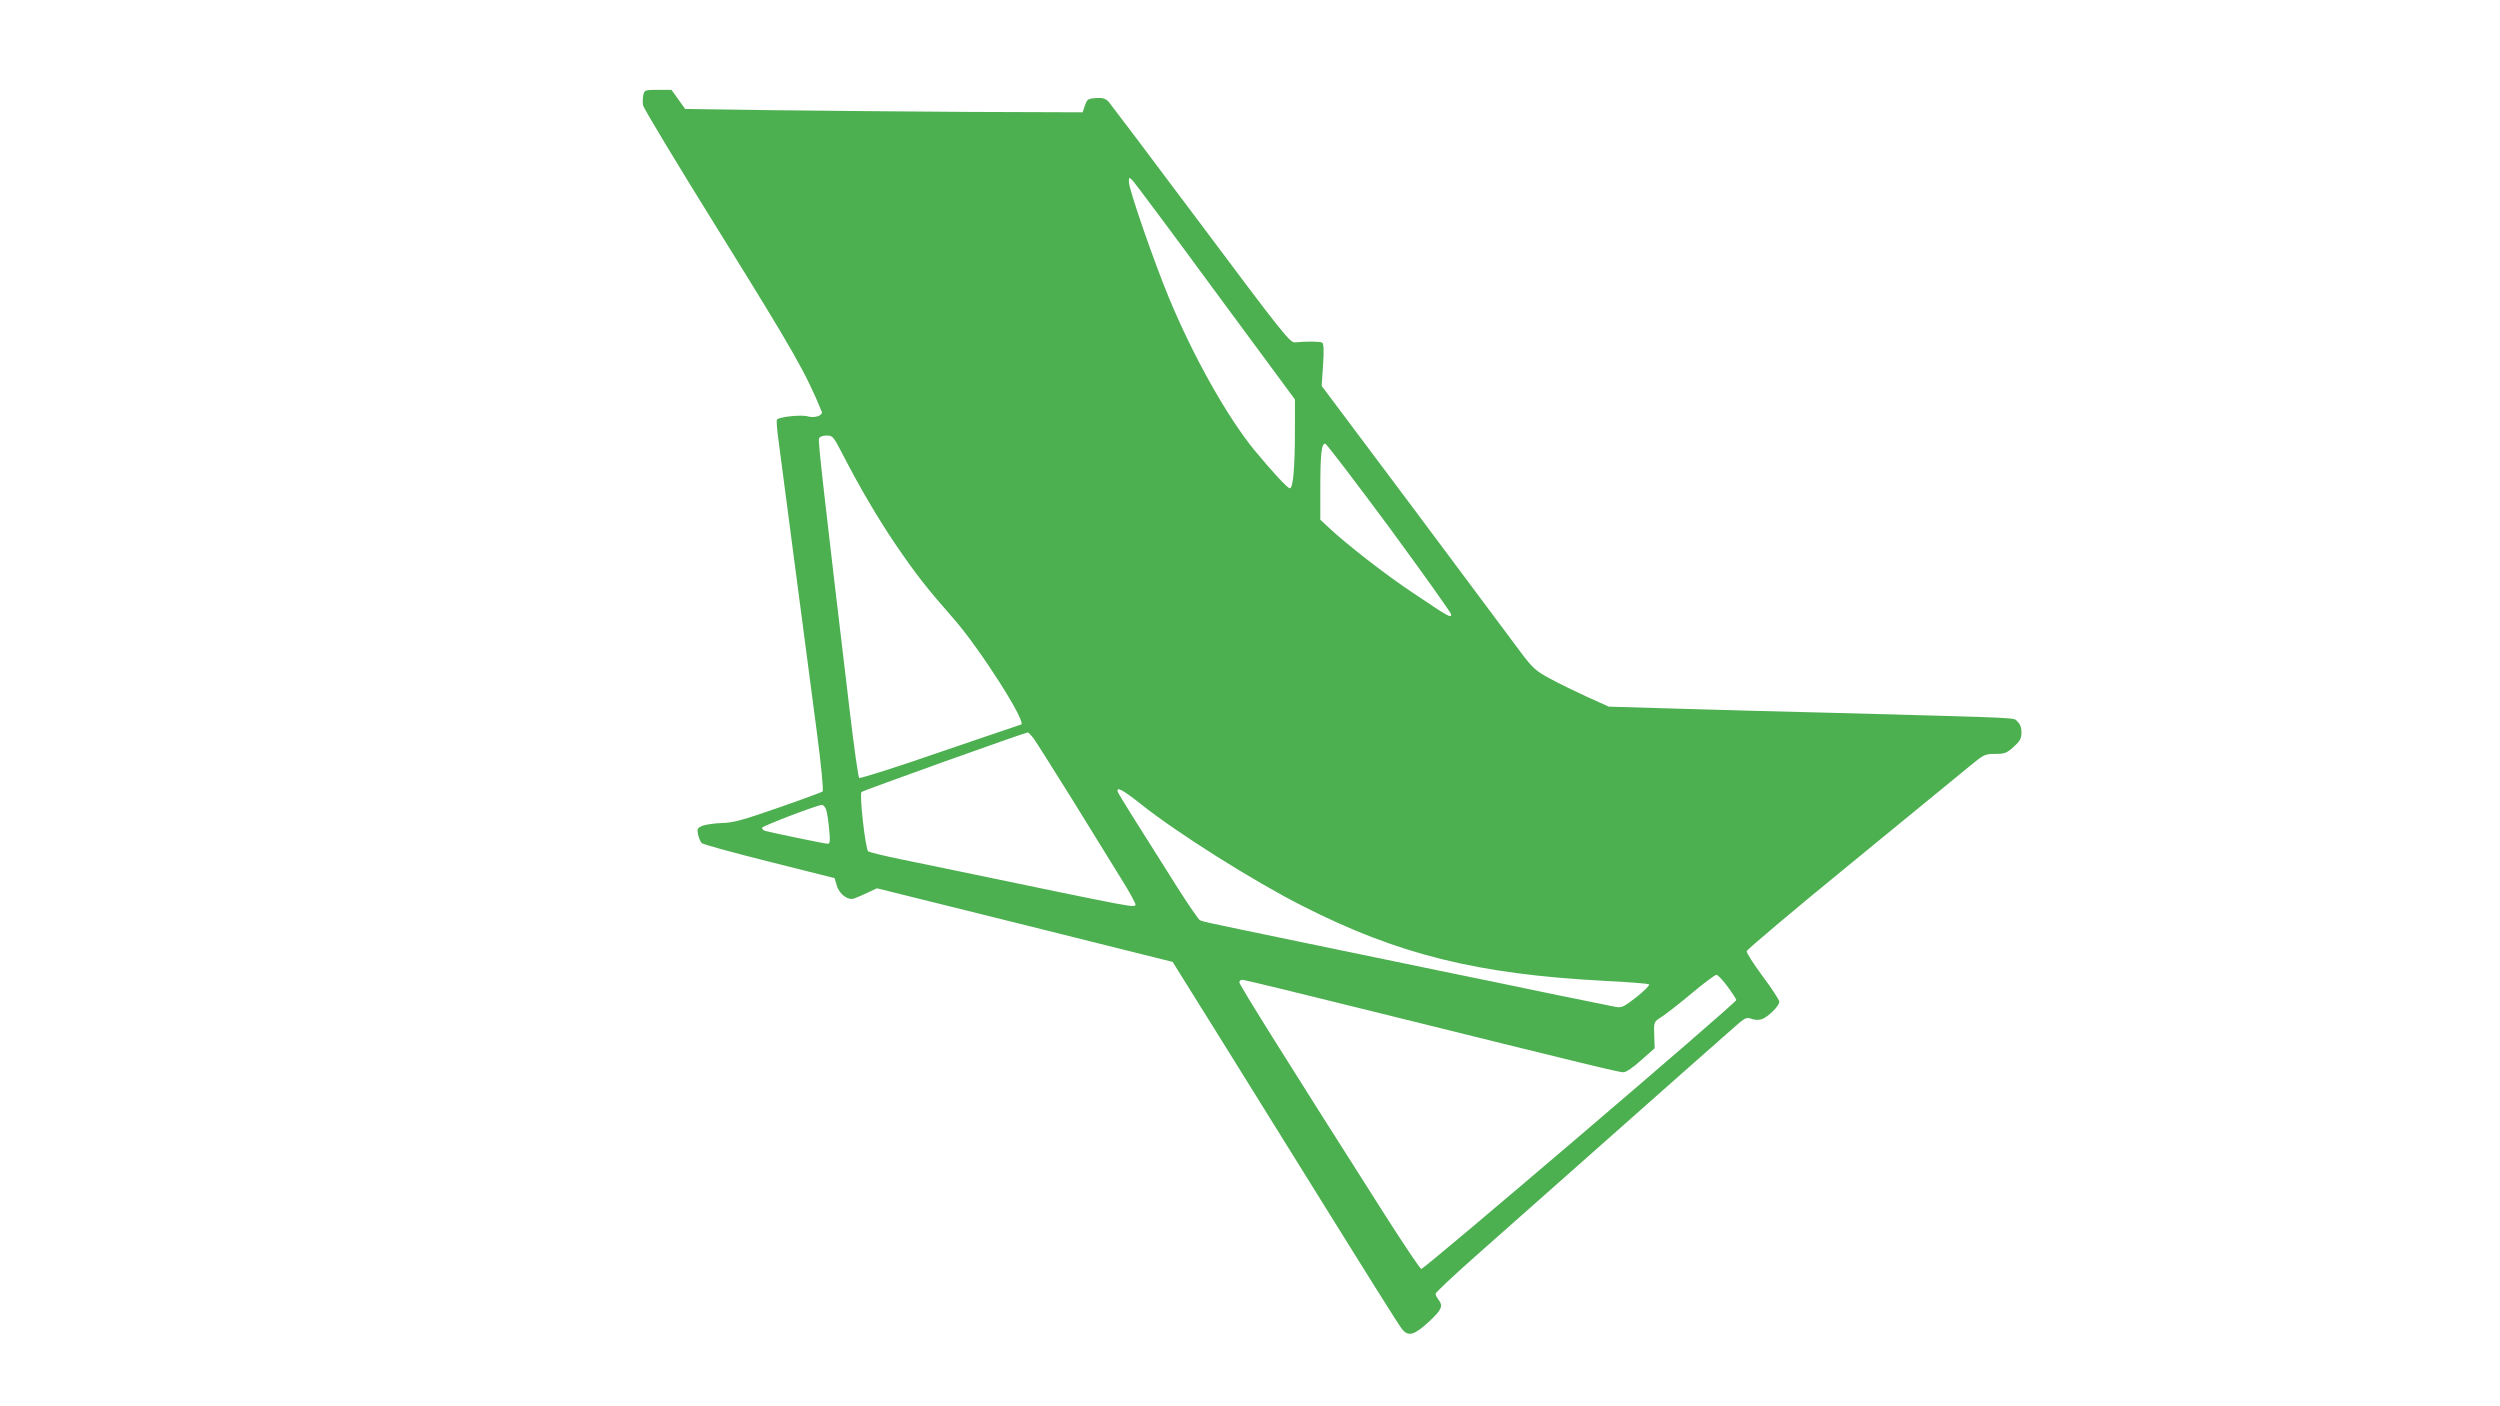 <?xml version="1.0" standalone="no"?>
<!DOCTYPE svg PUBLIC "-//W3C//DTD SVG 20010904//EN"
 "http://www.w3.org/TR/2001/REC-SVG-20010904/DTD/svg10.dtd">
<svg version="1.0" xmlns="http://www.w3.org/2000/svg"
 width="1280pt" height="720pt" viewBox="0 0 1280 720"
 preserveAspectRatio="xMidYMid meet">
<g transform="translate(0,720) scale(0.1,-0.1)"
fill="#4caf50" stroke="none">
<path d="M3294 6715 c-3 -14 -4 -38 -2 -53 2 -15 182 -313 399 -662 371 -597
436 -711 516 -907 8 -20 -34 -35 -71 -25 -33 10 -144 -2 -158 -16 -3 -4 0 -52
8 -107 7 -55 45 -343 84 -640 39 -297 89 -677 111 -844 23 -173 36 -308 31
-313 -4 -4 -107 -42 -228 -84 -181 -63 -231 -77 -289 -78 -38 -1 -83 -8 -99
-14 -25 -11 -28 -16 -22 -45 4 -17 12 -37 19 -44 6 -6 162 -49 346 -95 l334
-84 11 -37 c13 -46 59 -79 90 -67 12 4 43 18 69 30 l47 22 757 -188 757 -189
106 -170 c59 -93 194 -312 302 -485 640 -1030 751 -1207 768 -1227 32 -37 61
-29 134 38 68 63 76 81 51 115 -8 10 -15 24 -15 30 0 6 91 92 203 191 1047
928 1334 1181 1359 1202 26 20 35 23 57 14 17 -6 37 -6 52 -1 33 12 89 68 89
89 0 9 -38 68 -85 130 -46 63 -84 121 -82 129 1 8 243 212 537 452 294 241
568 465 608 498 69 57 75 60 127 60 49 0 59 4 95 36 33 30 40 43 40 74 0 25
-7 43 -21 56 -23 21 52 17 -934 44 -225 5 -578 15 -784 21 l-374 11 -111 50
c-61 28 -147 70 -191 94 -72 39 -87 52 -150 136 -38 51 -283 379 -543 728
l-475 634 7 107 c5 78 4 109 -5 115 -11 6 -74 7 -140 1 -24 -2 -68 53 -479
603 -249 333 -462 615 -473 628 -17 18 -30 22 -66 20 -41 -3 -45 -6 -56 -38
l-12 -35 -584 2 c-321 2 -779 6 -1017 9 l-434 6 -35 49 -35 49 -69 0 c-65 0
-69 -1 -75 -25z m2930 -1010 l406 -550 0 -151 c0 -196 -9 -304 -26 -304 -12 0
-92 87 -183 197 -139 171 -310 475 -436 778 -77 186 -205 555 -205 593 0 26 0
26 20 7 10 -11 202 -267 424 -570z m-1909 -832 c84 -164 183 -332 272 -463
104 -152 156 -219 294 -376 136 -154 384 -544 346 -544 -1 0 -187 -63 -412
-140 -224 -78 -412 -137 -416 -133 -5 5 -27 161 -49 348 -132 1109 -162 1376
-157 1389 4 10 19 16 39 16 32 0 35 -5 83 -97z m2800 -376 c173 -236 315 -435
315 -443 0 -20 -12 -13 -192 108 -142 94 -346 253 -435 337 l-43 40 0 158 c0
180 6 235 26 231 7 -2 155 -196 329 -431z m-1822 -1079 c13 -18 102 -159 198
-313 95 -154 208 -336 250 -405 43 -68 75 -128 73 -132 -10 -15 28 -23 -909
172 -77 16 -210 43 -295 61 -85 17 -159 36 -165 40 -14 13 -46 292 -34 304 8
8 833 303 851 305 4 0 18 -15 31 -32z m547 -334 c187 -149 577 -395 830 -523
488 -248 894 -349 1545 -383 121 -6 224 -14 228 -18 5 -4 -24 -33 -64 -65 -66
-51 -76 -56 -108 -50 -20 4 -153 31 -296 60 -143 30 -413 86 -600 124 -472 98
-1099 227 -1165 242 -30 6 -61 14 -67 18 -7 4 -58 78 -114 166 -223 352 -299
474 -305 489 -12 32 23 14 116 -60z m-1611 -27 c5 -12 12 -57 16 -100 6 -64 5
-77 -7 -77 -15 0 -289 57 -321 66 -10 3 -16 11 -15 16 4 10 276 114 306 117 7
0 16 -9 21 -22z m4616 -908 c25 -34 45 -65 45 -69 0 -15 -1601 -1381 -1613
-1377 -7 2 -91 127 -187 278 -506 795 -743 1174 -744 1188 -1 10 6 15 19 14
11 -1 313 -74 670 -163 1117 -277 1254 -310 1277 -310 14 0 50 25 91 62 l69
61 -2 56 c-3 80 -4 78 38 105 20 13 89 66 152 119 63 53 121 96 128 96 6 1 32
-26 57 -60z"/>
</g>
</svg>
